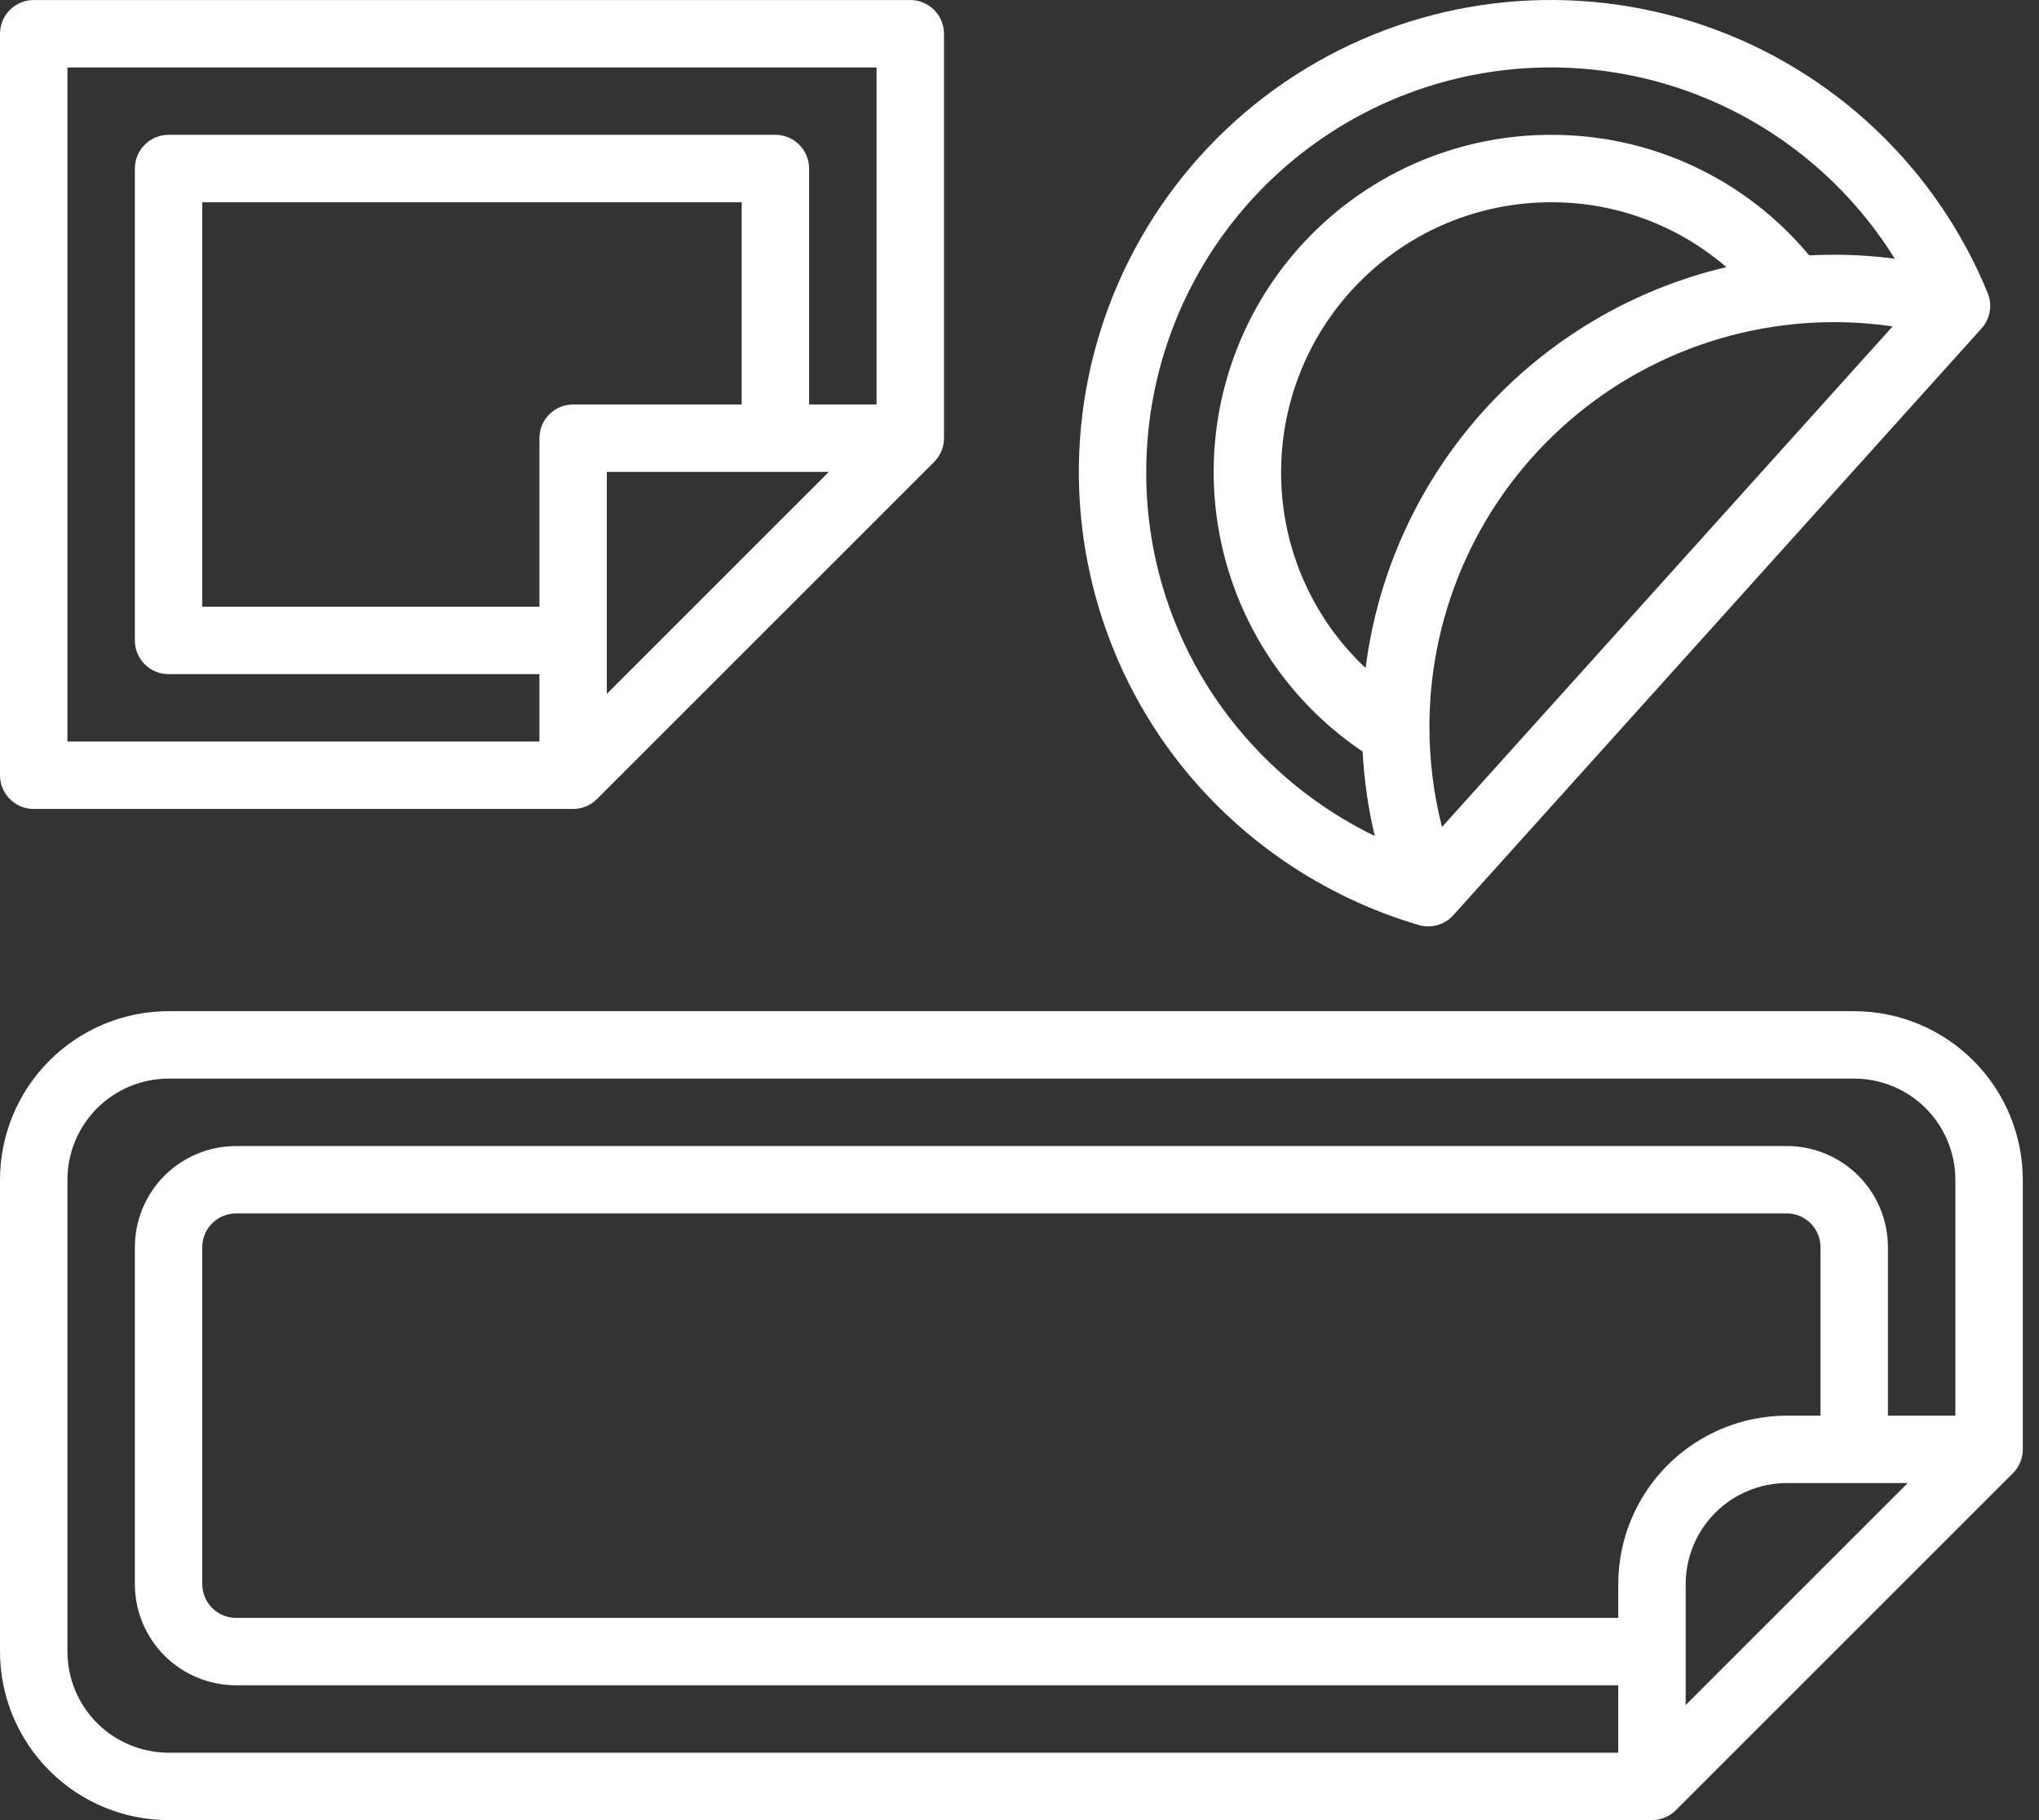 <svg xmlns="http://www.w3.org/2000/svg" width="56" height="50" viewBox="0 0 56 50" fill="none"><rect x="0" y="0" width="56" height="50" fill="#333333" stroke="none"/><path d="M0.926 22.223H15.741C15.862 22.223 15.982 22.199 16.095 22.152C16.207 22.106 16.309 22.037 16.395 21.951L25.654 12.692C25.74 12.606 25.809 12.504 25.855 12.392C25.902 12.28 25.926 12.159 25.926 12.038V0.927C25.926 0.681 25.828 0.446 25.654 0.272C25.481 0.098 25.245 0.001 25 0.001H0.926C0.68 0.001 0.445 0.098 0.271 0.272C0.098 0.446 0 0.681 0 0.927V21.297C0 21.542 0.098 21.778 0.271 21.951C0.445 22.125 0.68 22.223 0.926 22.223ZM22.764 12.963L16.666 19.061V12.963H22.764ZM20.37 11.112H15.741C15.495 11.112 15.259 11.209 15.086 11.383C14.912 11.556 14.815 11.792 14.815 12.038V16.667H5.555V5.556H20.37V11.112ZM1.852 1.853H24.074V11.112H22.222V4.63C22.222 4.385 22.124 4.149 21.951 3.976C21.777 3.802 21.542 3.704 21.296 3.704H4.63C4.384 3.704 4.148 3.802 3.975 3.976C3.801 4.149 3.704 4.385 3.704 4.63V17.593C3.704 17.839 3.801 18.074 3.975 18.248C4.148 18.421 4.384 18.519 4.63 18.519H14.815V20.371H1.852V1.853ZM50.925 27.778H4.63C3.402 27.779 2.225 28.268 1.357 29.136C0.49 30.003 0.001 31.18 0 32.408V45.37C0.001 46.598 0.49 47.775 1.358 48.642C2.225 49.51 3.402 49.999 4.63 50H45.37C45.491 50 45.612 49.976 45.724 49.929C45.836 49.883 45.938 49.815 46.025 49.729L55.284 40.47C55.37 40.384 55.438 40.282 55.484 40.169C55.531 40.057 55.555 39.937 55.555 39.815V32.408C55.553 31.18 55.065 30.003 54.197 29.136C53.329 28.268 52.153 27.779 50.925 27.778ZM1.852 45.37V32.408C1.853 31.671 2.146 30.965 2.666 30.444C3.187 29.924 3.893 29.631 4.63 29.63H50.925C51.662 29.631 52.368 29.924 52.889 30.444C53.409 30.965 53.702 31.671 53.703 32.408V38.889H51.851V34.26C51.85 33.523 51.557 32.817 51.037 32.296C50.516 31.776 49.81 31.483 49.073 31.482H6.481C5.745 31.483 5.039 31.776 4.518 32.296C3.997 32.817 3.704 33.523 3.704 34.26V43.519C3.705 44.255 3.997 44.961 4.518 45.482C5.039 46.003 5.745 46.295 6.481 46.296H44.444V48.148H4.63C3.893 48.147 3.187 47.854 2.666 47.334C2.146 46.813 1.853 46.107 1.852 45.37ZM49.999 38.889H49.073C47.846 38.89 46.669 39.379 45.801 40.246C44.933 41.114 44.445 42.291 44.444 43.519V44.444H6.481C6.236 44.444 6.001 44.347 5.827 44.173C5.653 43.999 5.556 43.764 5.555 43.519V34.26C5.556 34.014 5.653 33.779 5.827 33.605C6.001 33.431 6.236 33.334 6.481 33.334H49.073C49.319 33.334 49.554 33.431 49.728 33.605C49.901 33.779 49.999 34.014 49.999 34.26V38.889ZM46.296 43.519C46.297 42.782 46.589 42.076 47.11 41.555C47.631 41.035 48.337 40.742 49.073 40.741H52.394L46.296 46.839V43.519ZM54.591 8.051C53.892 6.343 52.836 4.805 51.494 3.538C50.152 2.271 48.556 1.305 46.811 0.705C45.066 0.105 43.213 -0.116 41.376 0.057C39.538 0.231 37.76 0.794 36.158 1.71C34.556 2.626 33.168 3.874 32.087 5.369C31.006 6.865 30.257 8.574 29.889 10.382C29.522 12.191 29.544 14.057 29.956 15.855C30.367 17.654 31.158 19.345 32.275 20.813C33.961 23.018 36.305 24.629 38.968 25.412C39.135 25.46 39.313 25.46 39.48 25.413C39.648 25.365 39.798 25.271 39.914 25.142L54.422 9.022C54.539 8.892 54.617 8.732 54.646 8.561C54.676 8.389 54.657 8.212 54.591 8.051ZM33.748 19.691C32.27 17.76 31.473 15.395 31.481 12.963C31.482 10.547 32.269 8.197 33.725 6.269C35.181 4.341 37.226 2.94 39.549 2.278C41.873 1.616 44.349 1.729 46.602 2.6C48.856 3.472 50.764 5.054 52.038 7.106C51.484 7.035 50.927 6.998 50.369 6.998C50.141 6.998 49.914 7.004 49.688 7.015C48.823 5.974 47.738 5.137 46.511 4.565C45.284 3.992 43.946 3.699 42.592 3.704C40.608 3.704 38.677 4.342 37.082 5.522C35.488 6.703 34.315 8.364 33.736 10.262C33.157 12.16 33.203 14.193 33.867 16.063C34.531 17.932 35.778 19.539 37.424 20.646C37.465 21.428 37.576 22.204 37.757 22.966C36.184 22.202 34.811 21.08 33.748 19.691ZM35.185 12.963C35.187 11 35.968 9.117 37.357 7.728C38.745 6.339 40.628 5.558 42.592 5.556C44.361 5.549 46.073 6.182 47.413 7.338C44.837 7.946 42.507 9.327 40.737 11.295C38.966 13.263 37.839 15.725 37.506 18.352C36.77 17.661 36.184 16.826 35.785 15.899C35.385 14.972 35.181 13.973 35.185 12.963ZM39.258 19.96C39.258 18.365 39.602 16.789 40.266 15.338C40.93 13.888 41.898 12.598 43.105 11.555C44.312 10.511 45.73 9.741 47.261 9.294C48.792 8.847 50.402 8.736 51.98 8.966L39.604 22.718C39.374 21.817 39.257 20.891 39.258 19.96Z" fill="white"></path></svg>